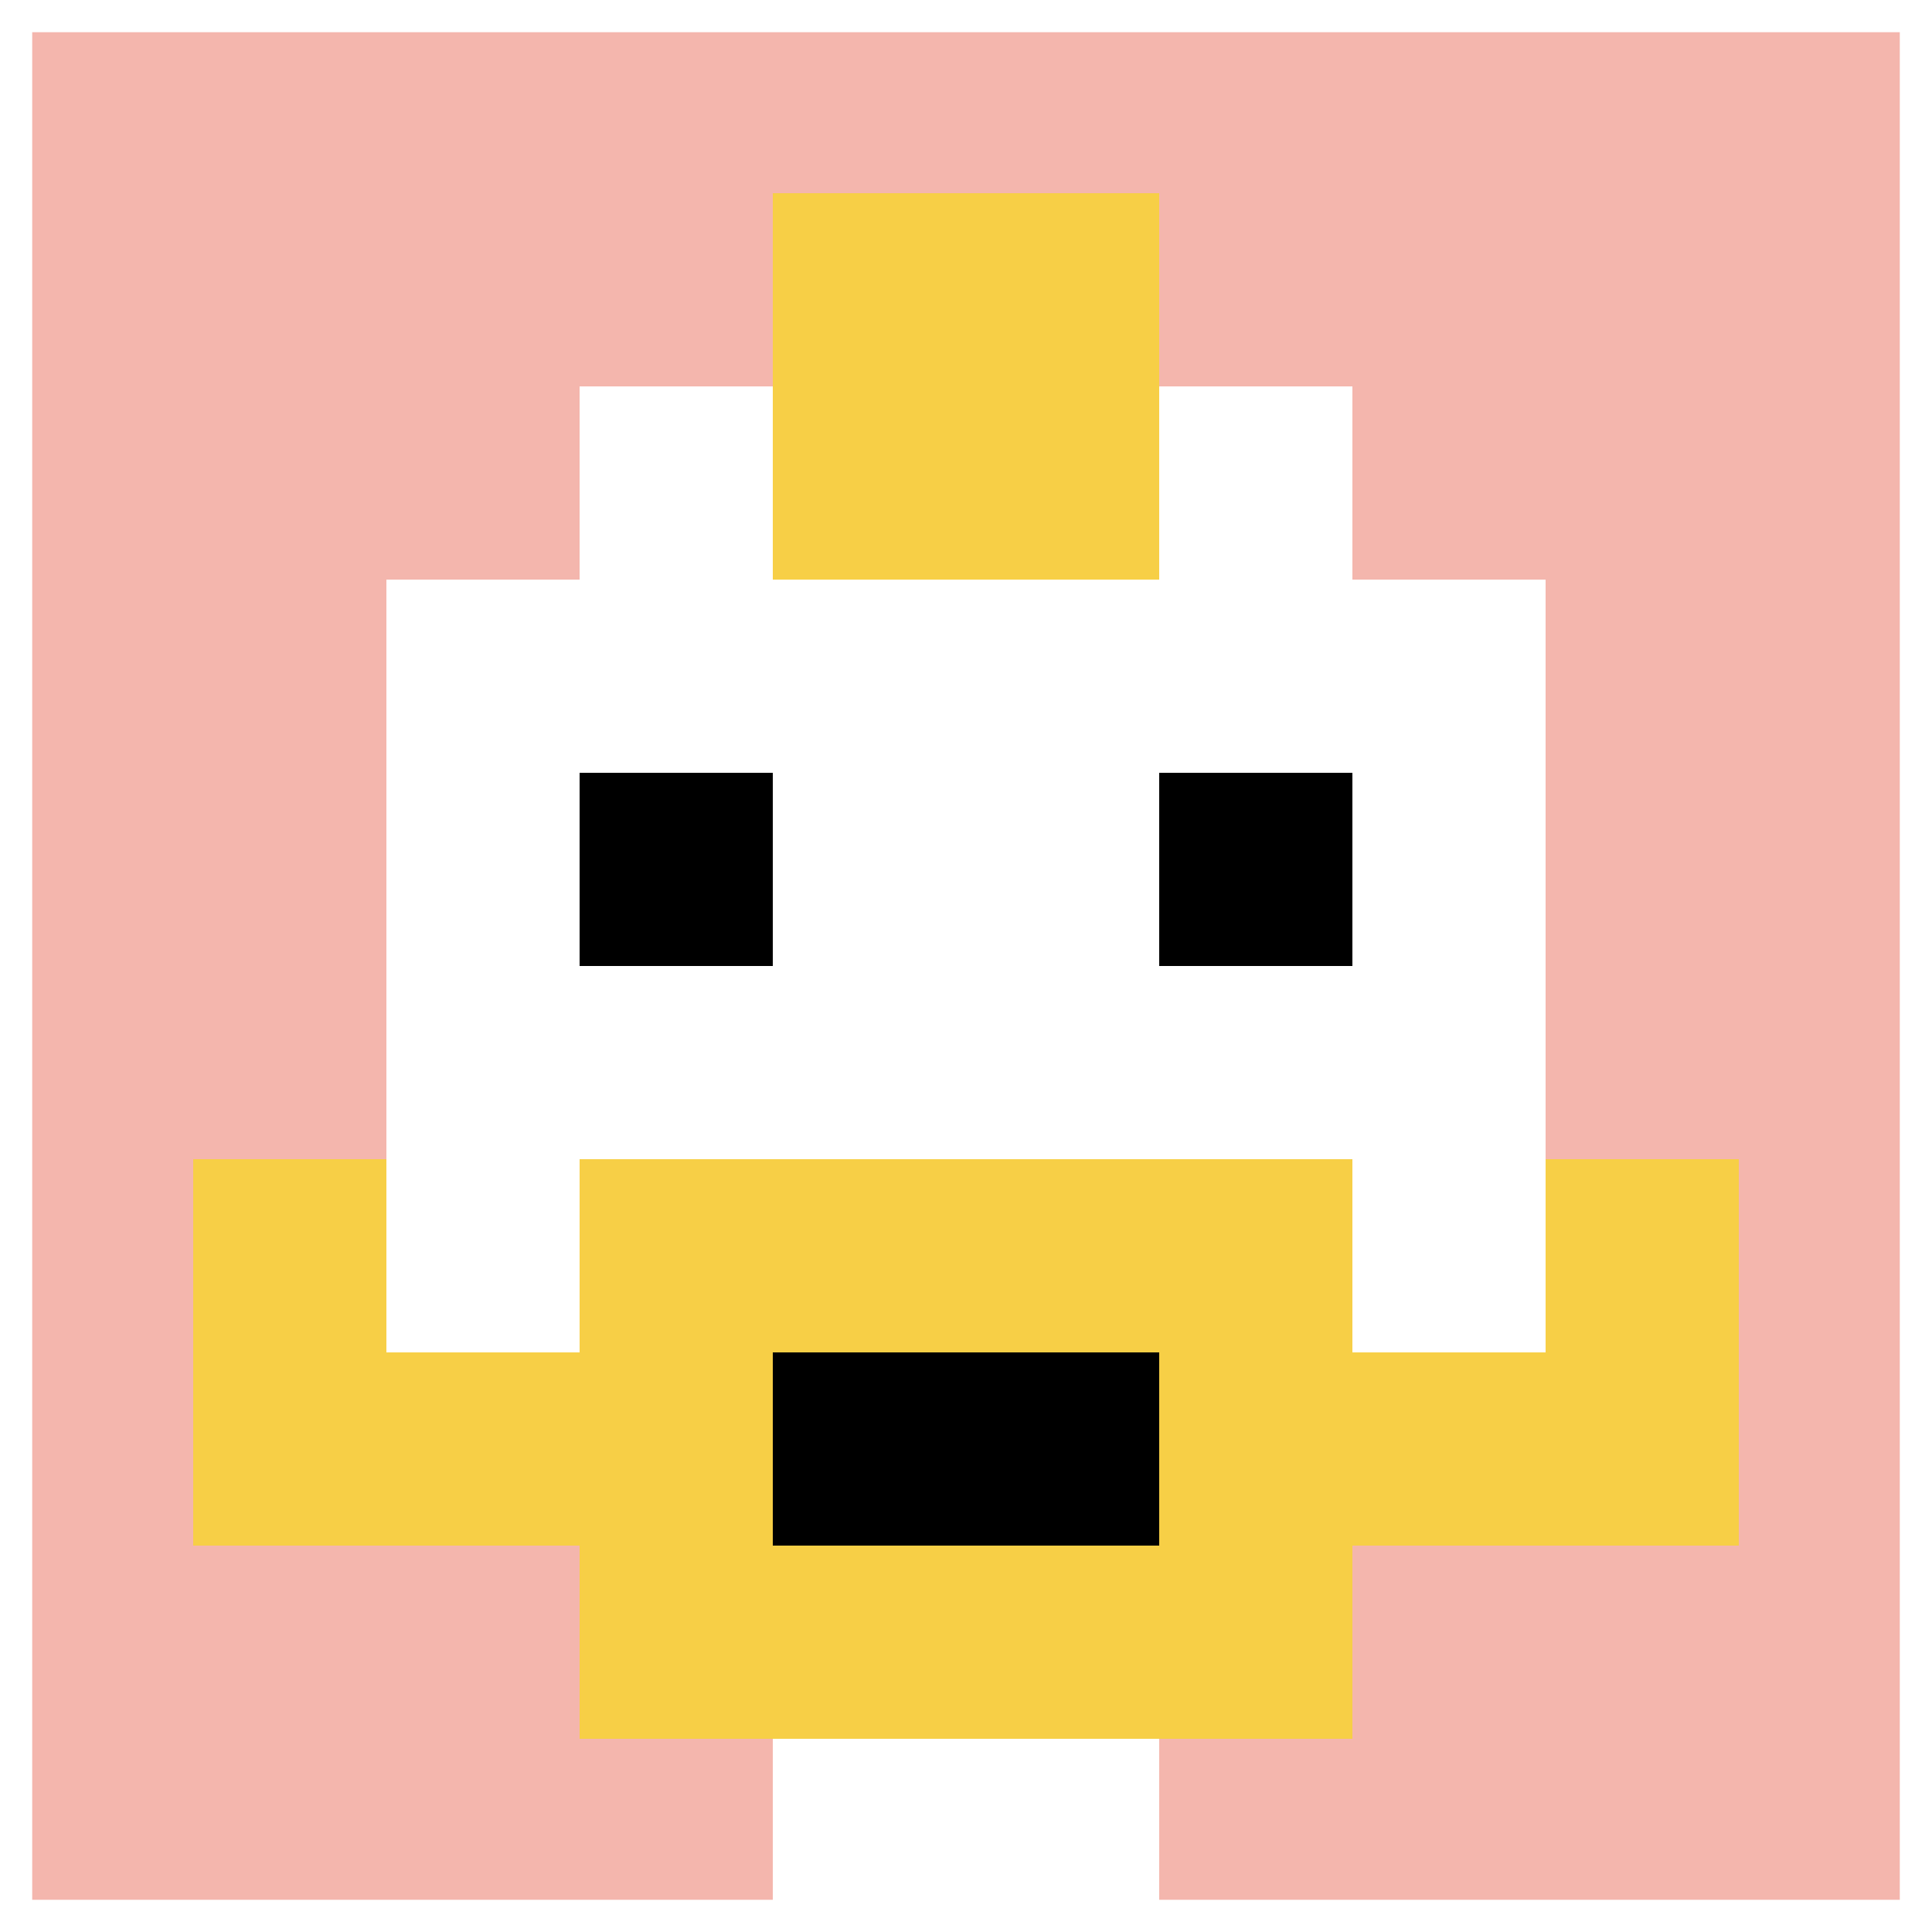 <svg xmlns="http://www.w3.org/2000/svg" version="1.1" width="698" height="698"><title>'goose-pfp-638763' by Dmitri Cherniak</title><desc>seed=638763
backgroundColor=#ffffff
padding=20
innerPadding=0
timeout=500
dimension=1
border=true
Save=function(){return n.handleSave()}
frame=396

Rendered at Sun Sep 15 2024 13:00:28 GMT-0300 (Horário Padrão de Brasília)
Generated in &lt;1ms
</desc><defs></defs><rect width="100%" height="100%" fill="#ffffff"></rect><g><g id="0-0"><rect x="0" y="0" height="698" width="698" fill="#F4B6AD"></rect><g><rect id="0-0-3-2-4-7" x="209.4" y="139.6" width="279.2" height="488.6" fill="#ffffff"></rect><rect id="0-0-2-3-6-5" x="139.6" y="209.4" width="418.8" height="349" fill="#ffffff"></rect><rect id="0-0-4-8-2-2" x="279.2" y="558.4" width="139.6" height="139.6" fill="#ffffff"></rect><rect id="0-0-1-7-8-1" x="69.8" y="488.6" width="558.4" height="69.8" fill="#F7CF46"></rect><rect id="0-0-3-6-4-3" x="209.4" y="418.8" width="279.2" height="209.4" fill="#F7CF46"></rect><rect id="0-0-4-7-2-1" x="279.2" y="488.6" width="139.6" height="69.8" fill="#000000"></rect><rect id="0-0-1-6-1-2" x="69.8" y="418.8" width="69.8" height="139.6" fill="#F7CF46"></rect><rect id="0-0-8-6-1-2" x="558.4" y="418.8" width="69.8" height="139.6" fill="#F7CF46"></rect><rect id="0-0-3-4-1-1" x="209.4" y="279.2" width="69.8" height="69.8" fill="#000000"></rect><rect id="0-0-6-4-1-1" x="418.8" y="279.2" width="69.8" height="69.8" fill="#000000"></rect><rect id="0-0-4-1-2-2" x="279.2" y="69.8" width="139.6" height="139.6" fill="#F7CF46"></rect></g><rect x="0" y="0" stroke="white" stroke-width="23.267" height="698" width="698" fill="none"></rect></g></g></svg>